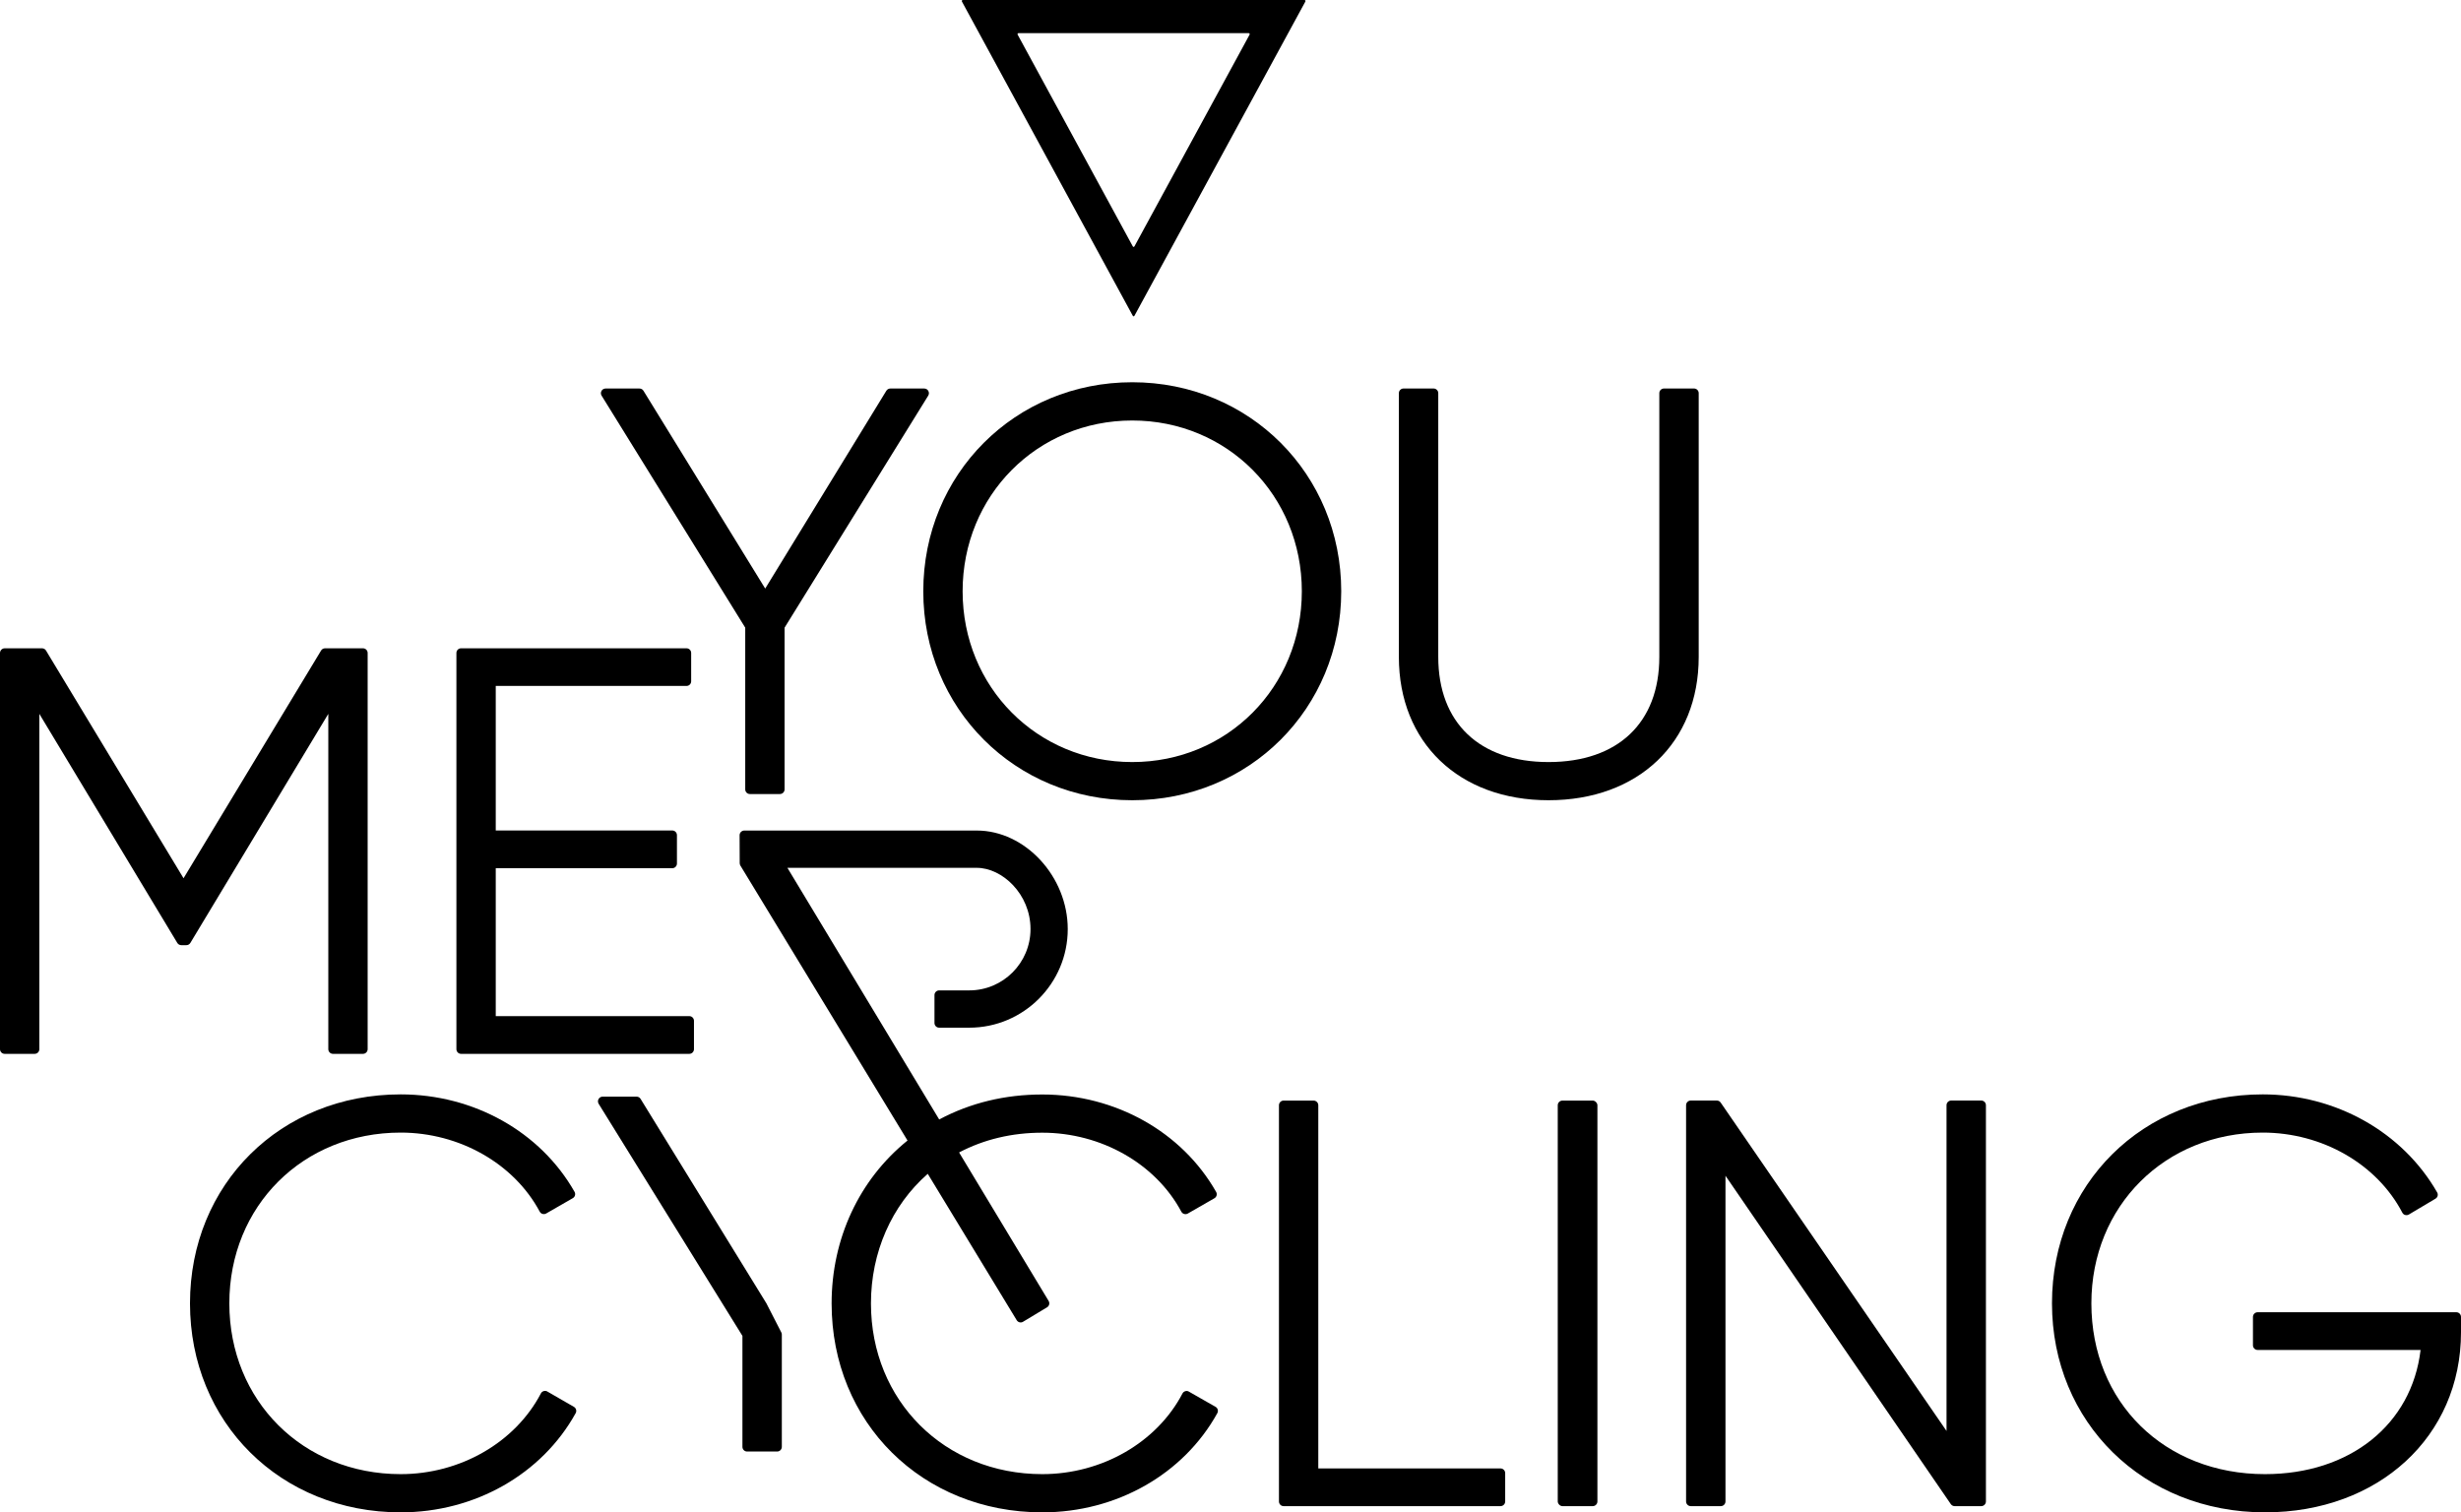 <svg viewBox="0 0 1309.145 804.524" height="804.524" width="1309.145" xmlns="http://www.w3.org/2000/svg" id="Layer_1"><path d="M174.647,379.754v178.365c0,1.378,1.105,2.498,2.483,2.498h15.962c1.378,0,2.483-1.12,2.483-2.498v-210.763c0-1.378-1.105-2.483-2.483-2.483h-20.168c-.876,0-1.679.459-2.124,1.206l-73.163,121.121-73.163-121.121c-.445-.746-1.249-1.206-2.124-1.206H2.483c-1.378,0-2.483,1.105-2.483,2.483v210.763c0,1.378,1.105,2.498,2.483,2.498h15.962c1.378,0,2.483-1.12,2.483-2.498v-178.365l73.379,121.838c.445.746,1.249,1.206,2.124,1.206h2.713c.876,0,1.679-.459,2.124-1.206l73.379-121.838Z"></path><path d="M245.27,560.617h121.408c1.378,0,2.483-1.12,2.483-2.498v-15.072c0-1.378-1.105-2.498-2.483-2.498h-102.963v-78.69h93.905c1.378,0,2.483-1.12,2.483-2.498v-15.072c0-1.378-1.105-2.498-2.483-2.498h-93.905v-76.895h101.47c1.378,0,2.483-1.105,2.483-2.483v-15.058c0-1.378-1.105-2.483-2.483-2.483h-119.915c-1.378,0-2.483,1.105-2.483,2.483v210.763c0,1.378,1.105,2.498,2.483,2.498Z"></path><path d="M291.16,740.246c-.589-.373-1.321-.431-1.923-.23-.66.201-1.206.632-1.507,1.234-13.636,26.096-42.905,42.948-74.584,42.948-51.962,0-91.149-39.043-91.149-90.862,0-51.79,39.187-90.833,91.149-90.833,31.278,0,60.316,16.507,73.967,42.058.316.574.861,1.034,1.507,1.206.646.144,1.349.115,1.923-.23l14.168-8.153c1.191-.689,1.608-2.182.919-3.388-18.172-31.952-53.613-51.819-92.484-51.819-63.891,0-112.078,47.799-112.078,111.159,0,63.388,48.187,111.188,112.078,111.188,39.402,0,75.072-20.239,93.087-52.766.66-1.177.244-2.67-.933-3.359l-14.139-8.153Z"></path><path d="M407.673,693.307l-66.905-108.719c-.445-.746-1.249-1.206-2.11-1.206h-18.086c-.904,0-1.737.488-2.167,1.292-.445.775-.416,1.751.057,2.526l76.479,123.446v59.024c0,1.378,1.105,2.498,2.483,2.498h15.991c1.378,0,2.483-1.12,2.483-2.498v-59.742c0-.402-.086-.775-.273-1.12l-7.952-15.503Z"></path><path d="M632.446,740.303c-.603-.373-1.278-.431-1.938-.23-.646.201-1.191.632-1.493,1.234-13.636,26.067-42.89,42.89-74.556,42.89-51.962,0-91.149-39.043-91.149-90.805,0-27.187,10.981-52.134,30.216-68.958l47.311,77.857c.718,1.177,2.211,1.579,3.402.833l12.732-7.665c.574-.345.976-.89,1.134-1.522.158-.632.057-1.321-.287-1.895l-47.627-78.977c13.292-6.976,28.163-10.507,44.268-10.507,31.278,0,60.316,16.479,73.967,42.029.316.574.861,1.034,1.507,1.206.66.144,1.349.115,1.923-.23l14.153-8.124c1.191-.689,1.608-2.182.919-3.388-18.172-31.952-53.599-51.819-92.47-51.819-19.881,0-38.326,4.479-54.847,13.292l-80.742-133.867h100.752c13.479,0,28.565,13.924,28.565,32.584,0,18-14.613,32.613-32.584,32.613h-16.019c-1.378,0-2.483,1.12-2.483,2.498v14.842c0,1.378,1.105,2.498,2.483,2.498h16.019c28.895,0,52.393-23.541,52.393-52.45,0-27.905-22.608-52.422-48.374-52.422h-123.704c-.66,0-1.292.287-1.766.746-.459.459-.718,1.091-.718,1.751l.057,14.842c0,.459.129.89.359,1.292l88.91,146.269c-25.694,20.756-40.378,52.221-40.378,86.671,0,63.359,48.187,111.13,112.078,111.13,39.431,0,75.101-20.239,93.101-52.766.66-1.206.244-2.699-.933-3.359l-14.182-8.096Z"></path><path d="M798.194,781.155h-96.92v-193.179c0-1.378-1.12-2.498-2.498-2.498h-15.948c-1.378,0-2.483,1.12-2.483,2.498v210.748c0,1.378,1.105,2.498,2.483,2.498h115.365c1.378,0,2.498-1.12,2.498-2.498v-15.072c0-1.378-1.12-2.498-2.498-2.498Z"></path><rect ry="2.498" rx="2.498" height="215.744" width="21.101" y="585.479" x="828.653"></rect><path d="M1053.928,585.45h-15.962c-1.378,0-2.498,1.12-2.498,2.498v173.284l-120.145-174.691c-.459-.689-1.234-1.091-2.038-1.091h-13.866c-1.378,0-2.498,1.12-2.498,2.498v210.777c0,1.378,1.12,2.498,2.498,2.498h15.962c1.378,0,2.498-1.12,2.498-2.498v-173.255l119.858,174.662c.459.66,1.206,1.091,2.038,1.091h14.153c1.378,0,2.498-1.12,2.498-2.498v-210.777c0-1.378-1.12-2.498-2.498-2.498Z"></path><path d="M1306.648,698.073h-105.676c-1.378,0-2.498,1.12-2.498,2.498v15.072c0,1.378,1.12,2.498,2.498,2.498h86.671c-4.679,39.646-37.579,66.058-82.766,66.058-53.512,0-92.355-38.211-92.355-90.862,0-51.79,39.187-90.833,91.149-90.833,31.608,0,60.747,16.708,74.269,42.603.316.603.861,1.062,1.522,1.234.66.144,1.378.086,1.952-.258l14.153-8.412c1.177-.689,1.579-2.182.89-3.359-18.431-32.153-54-52.134-92.785-52.134-63.905,0-112.106,47.799-112.106,111.159,0,63.388,48.718,111.188,113.312,111.188,60.402,0,104.269-40.307,104.269-95.829v-8.124c0-1.378-1.12-2.498-2.498-2.498Z"></path><path d="M396.434,333.893v86.025c0,1.378,1.105,2.483,2.483,2.483h15.962c1.378,0,2.483-1.105,2.483-2.483v-86.025l76.407-123.417c.474-.761.502-1.723.057-2.512-.431-.789-1.263-1.278-2.167-1.278h-18.043c-.861,0-1.665.445-2.124,1.191l-64.436,105.216-64.766-105.231c-.445-.732-1.249-1.177-2.11-1.177h-18.043c-.904,0-1.737.488-2.167,1.278-.445.789-.416,1.751.057,2.512l76.407,123.417Z"></path><path d="M602.302,203.341c-62.326,0-111.159,48.847-111.159,111.202,0,62.326,48.833,111.159,111.159,111.159,62.326,0,111.173-48.833,111.173-111.159,0-62.355-48.847-111.202-111.173-111.202ZM692.518,314.543c0,50.943-39.618,90.848-90.216,90.848s-90.23-39.905-90.23-90.848c0-50.943,39.632-90.848,90.23-90.848s90.216,39.905,90.216,90.848Z"></path><path d="M903.639,209.155c0-1.378-1.12-2.483-2.498-2.483h-15.962c-1.378,0-2.498,1.105-2.498,2.483v140.312c0,35.024-22.019,55.924-58.938,55.924-36.747,0-58.651-20.9-58.651-55.924v-140.312c0-1.378-1.12-2.483-2.498-2.483h-15.962c-1.378,0-2.498,1.105-2.498,2.483v140.312c0,45.603,32.01,76.235,79.608,76.235,47.771,0,79.895-30.632,79.895-76.235v-140.312Z"></path><path d="M694.366.878c.263-.483.028-.878-.522-.878h-181.59c-.55,0-.785.395-.522.879l90.825,167.034c.263.483.693.483.956 0L694.366.878ZM664.159,17.627c.55,0,.785.395.522.879l-61.169,112.488c-.263.483-.693.483-.955,0l-61.169-112.488c-.263-.483-.028-.879.522-.879h122.25Z"></path></svg>